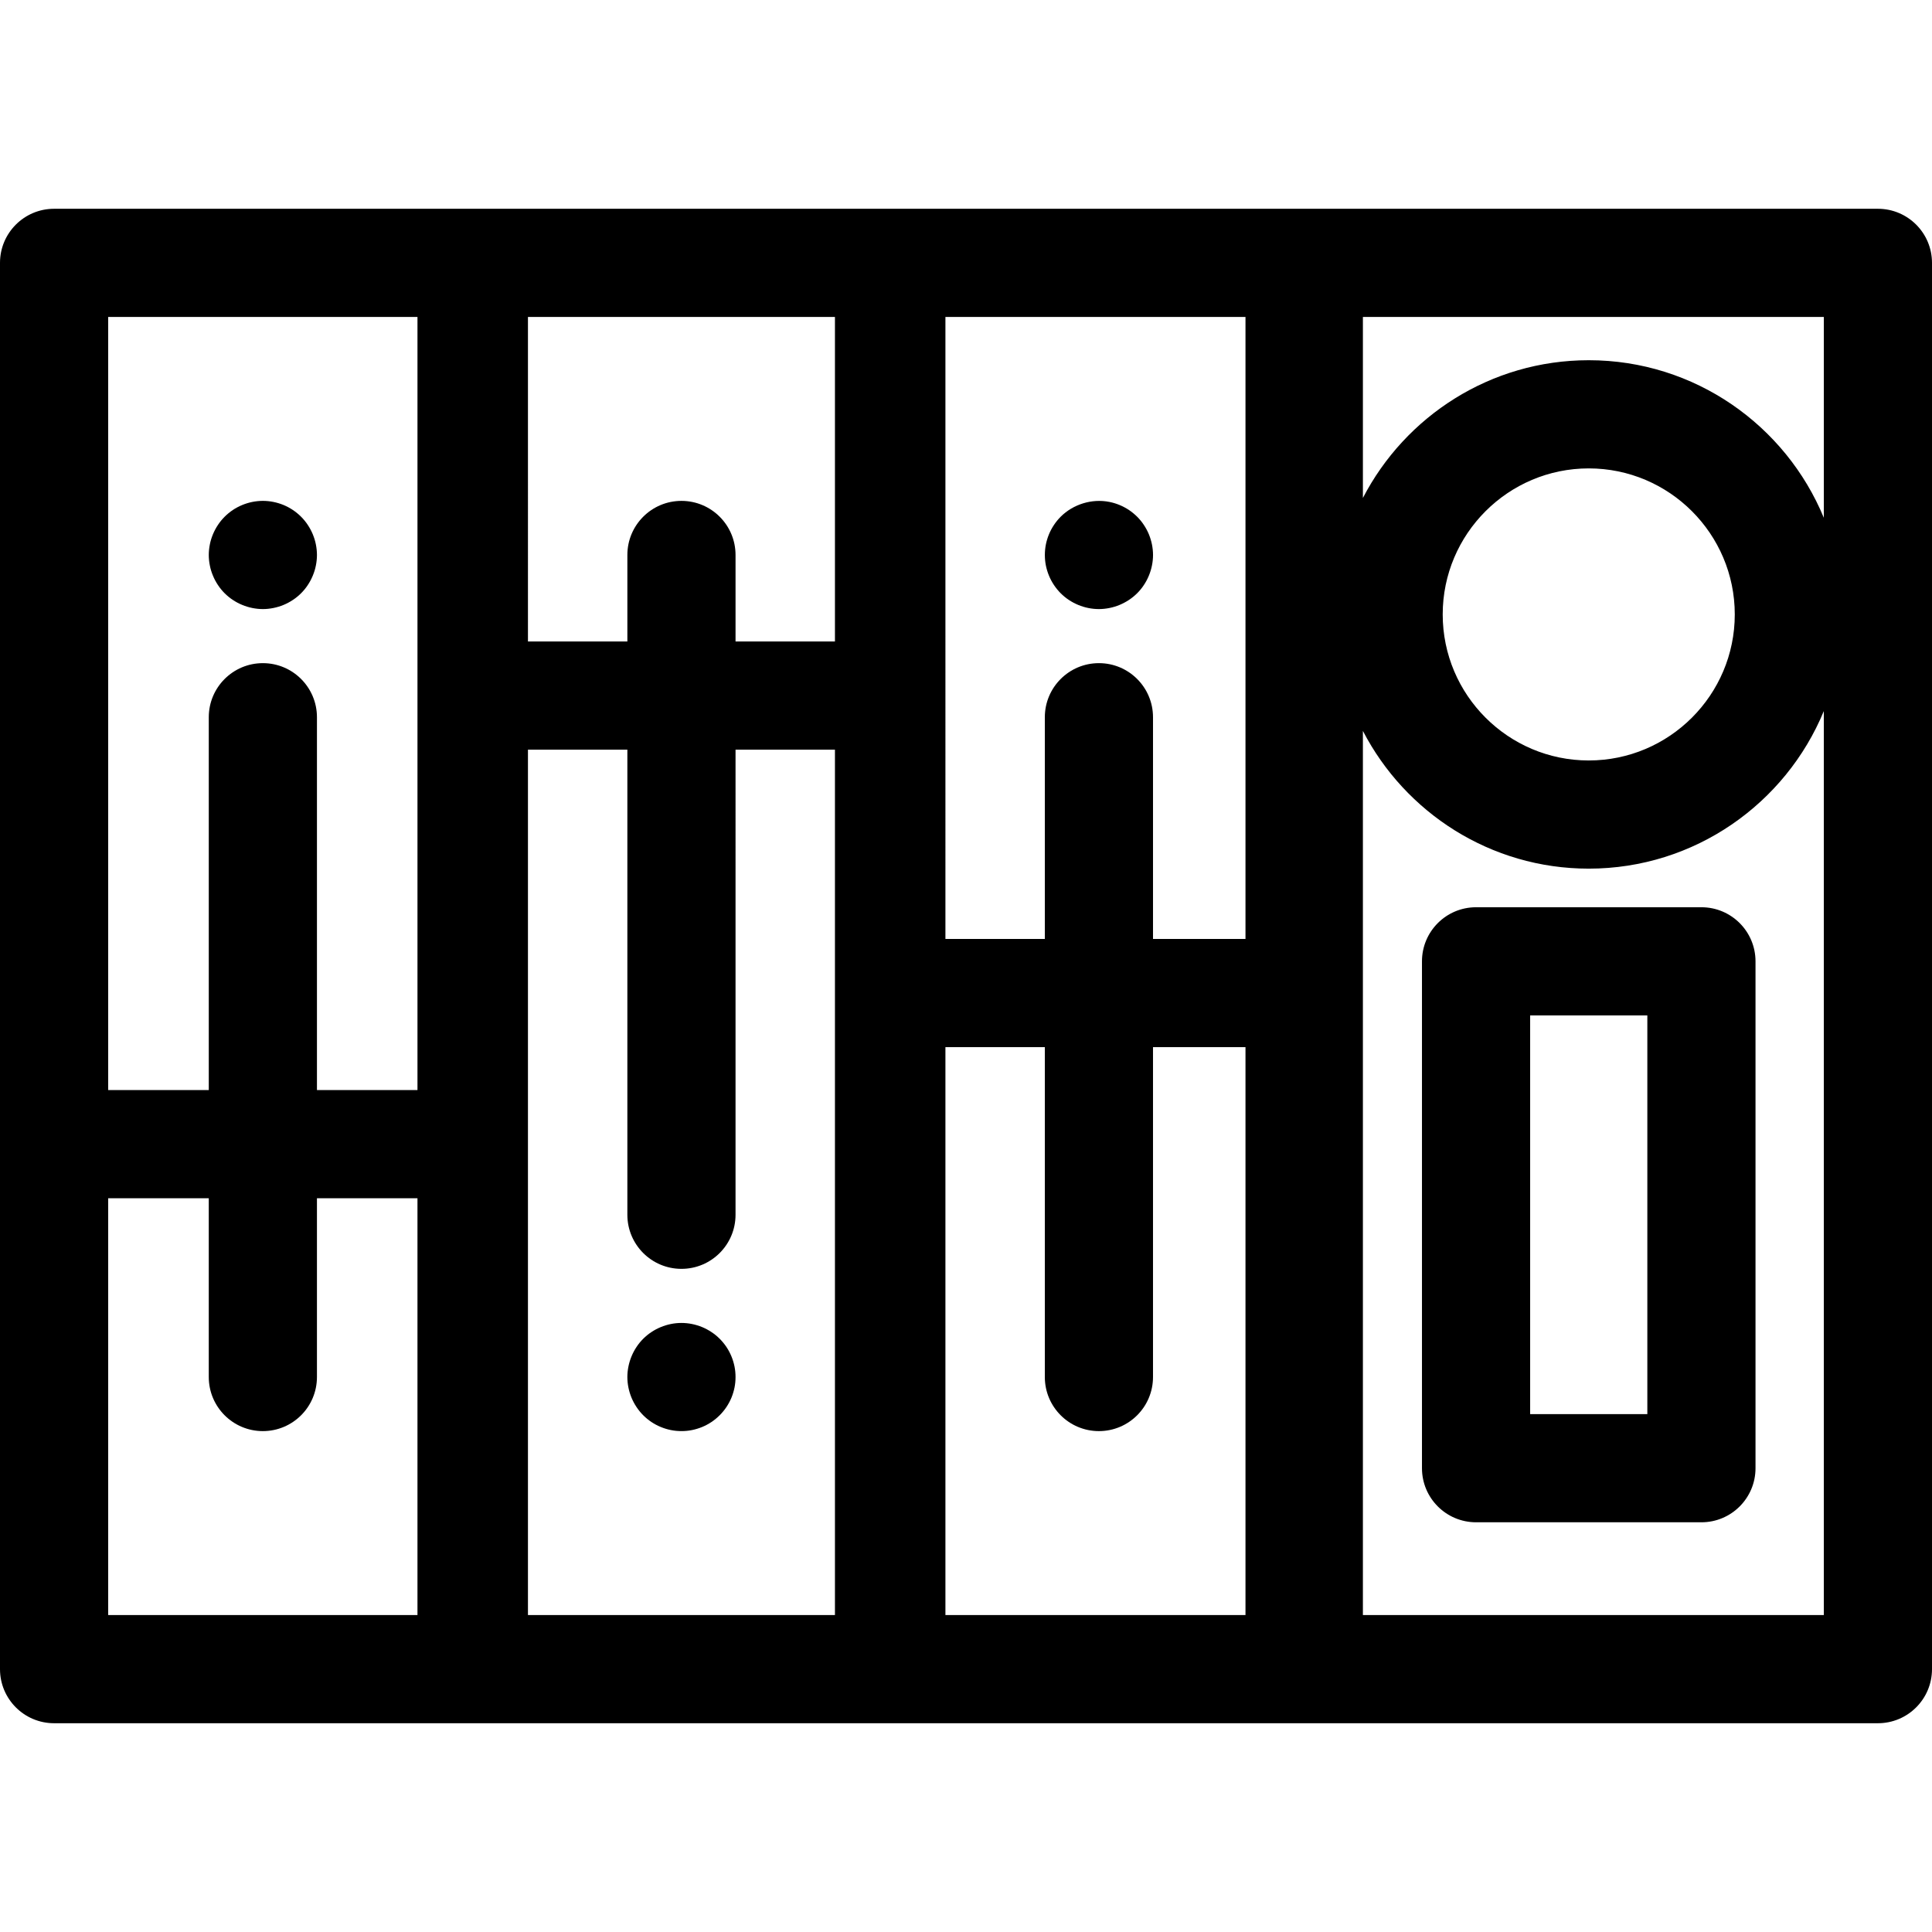 <?xml version="1.0" encoding="iso-8859-1"?>
<!-- Uploaded to: SVG Repo, www.svgrepo.com, Generator: SVG Repo Mixer Tools -->
<svg fill="#000000" height="800px" width="800px" version="1.1" id="Layer_1" xmlns="http://www.w3.org/2000/svg" xmlns:xlink="http://www.w3.org/1999/xlink" 
	 viewBox="0 0 512.001 512.001" xml:space="preserve">
<g>
	<g>
		<path d="M497.666,55.327H346.849H344.4H236.213h-0.611H125.58h-0.612H14.334C6.417,55.327,0,61.744,0,69.661v372.68
			c0,7.917,6.417,14.334,14.334,14.334h110.634h0.612h110.024h0.611h108.187h2.448h150.818c7.917,0,14.334-6.417,14.334-14.334
			V69.661C512,61.744,505.583,55.327,497.666,55.327z M110.634,428.007H28.668V317.547h26.659v47.379
			c0,7.917,6.417,14.334,14.334,14.334s14.334-6.417,14.334-14.334v-47.379h26.639V428.007z M110.634,288.88H83.995v-98.804
			c0-7.917-6.417-14.334-14.334-14.334s-14.334,6.417-14.334,14.334v98.804H28.668V83.995h81.967V288.88z M221.27,428.007h-81.356
			V198.665h26.344v123.261c0,7.917,6.417,14.334,14.334,14.334c7.917,0,14.334-6.417,14.334-14.334V198.665h26.344V428.007z
			 M221.27,169.998h-26.344v-22.924c0-7.917-6.417-14.334-14.334-14.334s-14.334,6.417-14.334,14.334v22.924h-26.344V83.995h81.356
			V169.998z M330.068,428.007h-79.52V277.501h26.344v87.426c0,7.917,6.417,14.334,14.334,14.334s14.334-6.417,14.334-14.334v-87.426
			h24.508V428.007z M330.068,248.834H305.56v-58.759c0-7.917-6.417-14.334-14.334-14.334s-14.334,6.417-14.334,14.334v58.759
			h-26.344V83.995h79.52V248.834z M483.331,428.007H361.182V193.697c11.215,21.658,33.825,36.503,59.851,36.503
			c28.083,0,52.197-17.278,62.298-41.757V428.007z M382.333,162.831c0-21.34,17.361-38.701,38.701-38.701
			s38.701,17.361,38.701,38.701c0,21.34-17.361,38.701-38.701,38.701S382.333,184.171,382.333,162.831z M483.334,137.219h-0.001
			c-10.101-24.479-34.215-41.757-62.298-41.757c-26.026,0-48.636,14.844-59.851,36.503v-47.97h122.15V137.219z"/>
	</g>
</g>
<g>
	<g>
		<path d="M83.708,144.269c-0.172-0.903-0.459-1.806-0.817-2.68c-0.358-0.86-0.803-1.691-1.319-2.465
			c-0.516-0.788-1.118-1.519-1.777-2.179s-1.39-1.261-2.179-1.792c-0.774-0.516-1.605-0.96-2.465-1.319
			c-0.874-0.358-1.777-0.631-2.695-0.817c-1.849-0.373-3.741-0.373-5.59,0c-0.917,0.186-1.82,0.459-2.68,0.817
			c-0.874,0.358-1.706,0.803-2.48,1.319c-0.788,0.53-1.519,1.132-2.179,1.792c-0.659,0.659-1.261,1.39-1.777,2.179
			c-0.516,0.774-0.96,1.605-1.319,2.465c-0.358,0.874-0.645,1.777-0.817,2.68c-0.186,0.932-0.287,1.878-0.287,2.809
			c0,0.932,0.1,1.878,0.287,2.795c0.171,0.917,0.459,1.82,0.817,2.68c0.358,0.874,0.803,1.706,1.319,2.48
			c0.516,0.788,1.118,1.519,1.777,2.179s1.39,1.261,2.179,1.777c0.774,0.516,1.605,0.96,2.48,1.319
			c0.86,0.358,1.763,0.631,2.68,0.817s1.863,0.287,2.795,0.287s1.878-0.1,2.795-0.287s1.82-0.459,2.695-0.817
			c0.86-0.358,1.691-0.803,2.465-1.319c0.788-0.516,1.519-1.118,2.179-1.777s1.261-1.39,1.777-2.179
			c0.516-0.774,0.96-1.605,1.319-2.48c0.358-0.86,0.645-1.763,0.817-2.68c0.186-0.917,0.287-1.863,0.287-2.795
			C83.995,146.146,83.894,145.2,83.708,144.269z"/>
	</g>
</g>
<g>
	<g>
		<path d="M305.279,144.269c-0.186-0.903-0.459-1.806-0.817-2.68c-0.358-0.86-0.803-1.691-1.319-2.465
			c-0.516-0.788-1.118-1.519-1.777-2.179s-1.405-1.261-2.179-1.792c-0.788-0.516-1.62-0.96-2.48-1.319
			c-0.86-0.358-1.763-0.631-2.68-0.817c-4.658-0.932-9.604,0.602-12.943,3.927c-0.659,0.659-1.247,1.39-1.777,2.179
			c-0.516,0.774-0.96,1.605-1.319,2.465c-0.358,0.874-0.631,1.777-0.817,2.68c-0.186,0.932-0.272,1.878-0.272,2.809
			s0.086,1.878,0.272,2.795c0.188,0.917,0.459,1.82,0.817,2.68c0.358,0.874,0.803,1.706,1.319,2.48
			c0.53,0.788,1.118,1.519,1.777,2.179c2.666,2.666,6.364,4.2,10.148,4.2c0.932,0,1.863-0.1,2.795-0.287
			c0.917-0.186,1.82-0.459,2.68-0.817c0.86-0.358,1.691-0.803,2.48-1.319c0.774-0.516,1.519-1.118,2.179-1.777
			c0.659-0.659,1.261-1.39,1.777-2.179c0.516-0.774,0.96-1.605,1.319-2.48c0.358-0.86,0.631-1.763,0.817-2.68
			c0.186-0.917,0.287-1.863,0.287-2.795C305.566,146.146,305.465,145.2,305.279,144.269z"/>
	</g>
</g>
<g>
	<g>
		<path d="M194.652,362.128c-0.188-0.917-0.459-1.82-0.817-2.68c-0.358-0.874-0.803-1.706-1.319-2.48
			c-0.53-0.788-1.132-1.519-1.792-2.179c-0.659-0.659-1.39-1.261-2.179-1.777c-0.774-0.516-1.605-0.96-2.465-1.319
			c-0.874-0.358-1.777-0.631-2.695-0.817c-1.849-0.373-3.741-0.373-5.59,0c-0.917,0.186-1.82,0.459-2.68,0.817
			c-0.874,0.358-1.706,0.803-2.48,1.319c-0.788,0.516-1.519,1.118-2.179,1.777c-0.659,0.659-1.261,1.39-1.777,2.179
			c-0.516,0.774-0.96,1.605-1.319,2.48c-0.358,0.86-0.631,1.763-0.817,2.68s-0.287,1.863-0.287,2.795c0,0.946,0.1,1.878,0.287,2.809
			c0.186,0.917,0.459,1.806,0.817,2.68c0.358,0.86,0.803,1.691,1.319,2.465c0.516,0.788,1.118,1.519,1.777,2.179
			c0.659,0.659,1.39,1.261,2.179,1.792c0.774,0.516,1.605,0.96,2.48,1.319c0.86,0.358,1.763,0.631,2.68,0.817
			s1.863,0.272,2.795,0.272s1.878-0.086,2.795-0.272s1.82-0.459,2.695-0.817c0.86-0.358,1.691-0.803,2.465-1.319
			c0.788-0.53,1.519-1.132,2.179-1.792c0.659-0.659,1.261-1.39,1.792-2.179c0.516-0.774,0.96-1.605,1.319-2.465
			c0.358-0.874,0.631-1.777,0.817-2.68c0.186-0.932,0.272-1.878,0.272-2.809S194.838,363.046,194.652,362.128z"/>
	</g>
</g>
<g>
	<g>
		<path d="M450.896,240.43h-59.725c-7.917,0-14.334,6.417-14.334,14.334v134.324c0,7.917,6.417,14.334,14.334,14.334h59.725
			c7.917,0,14.334-6.417,14.334-14.334V254.764C465.23,246.847,458.813,240.43,450.896,240.43z M436.563,374.754h-31.057V269.098
			h31.057V374.754z"/>
	</g>
</g>
</svg>